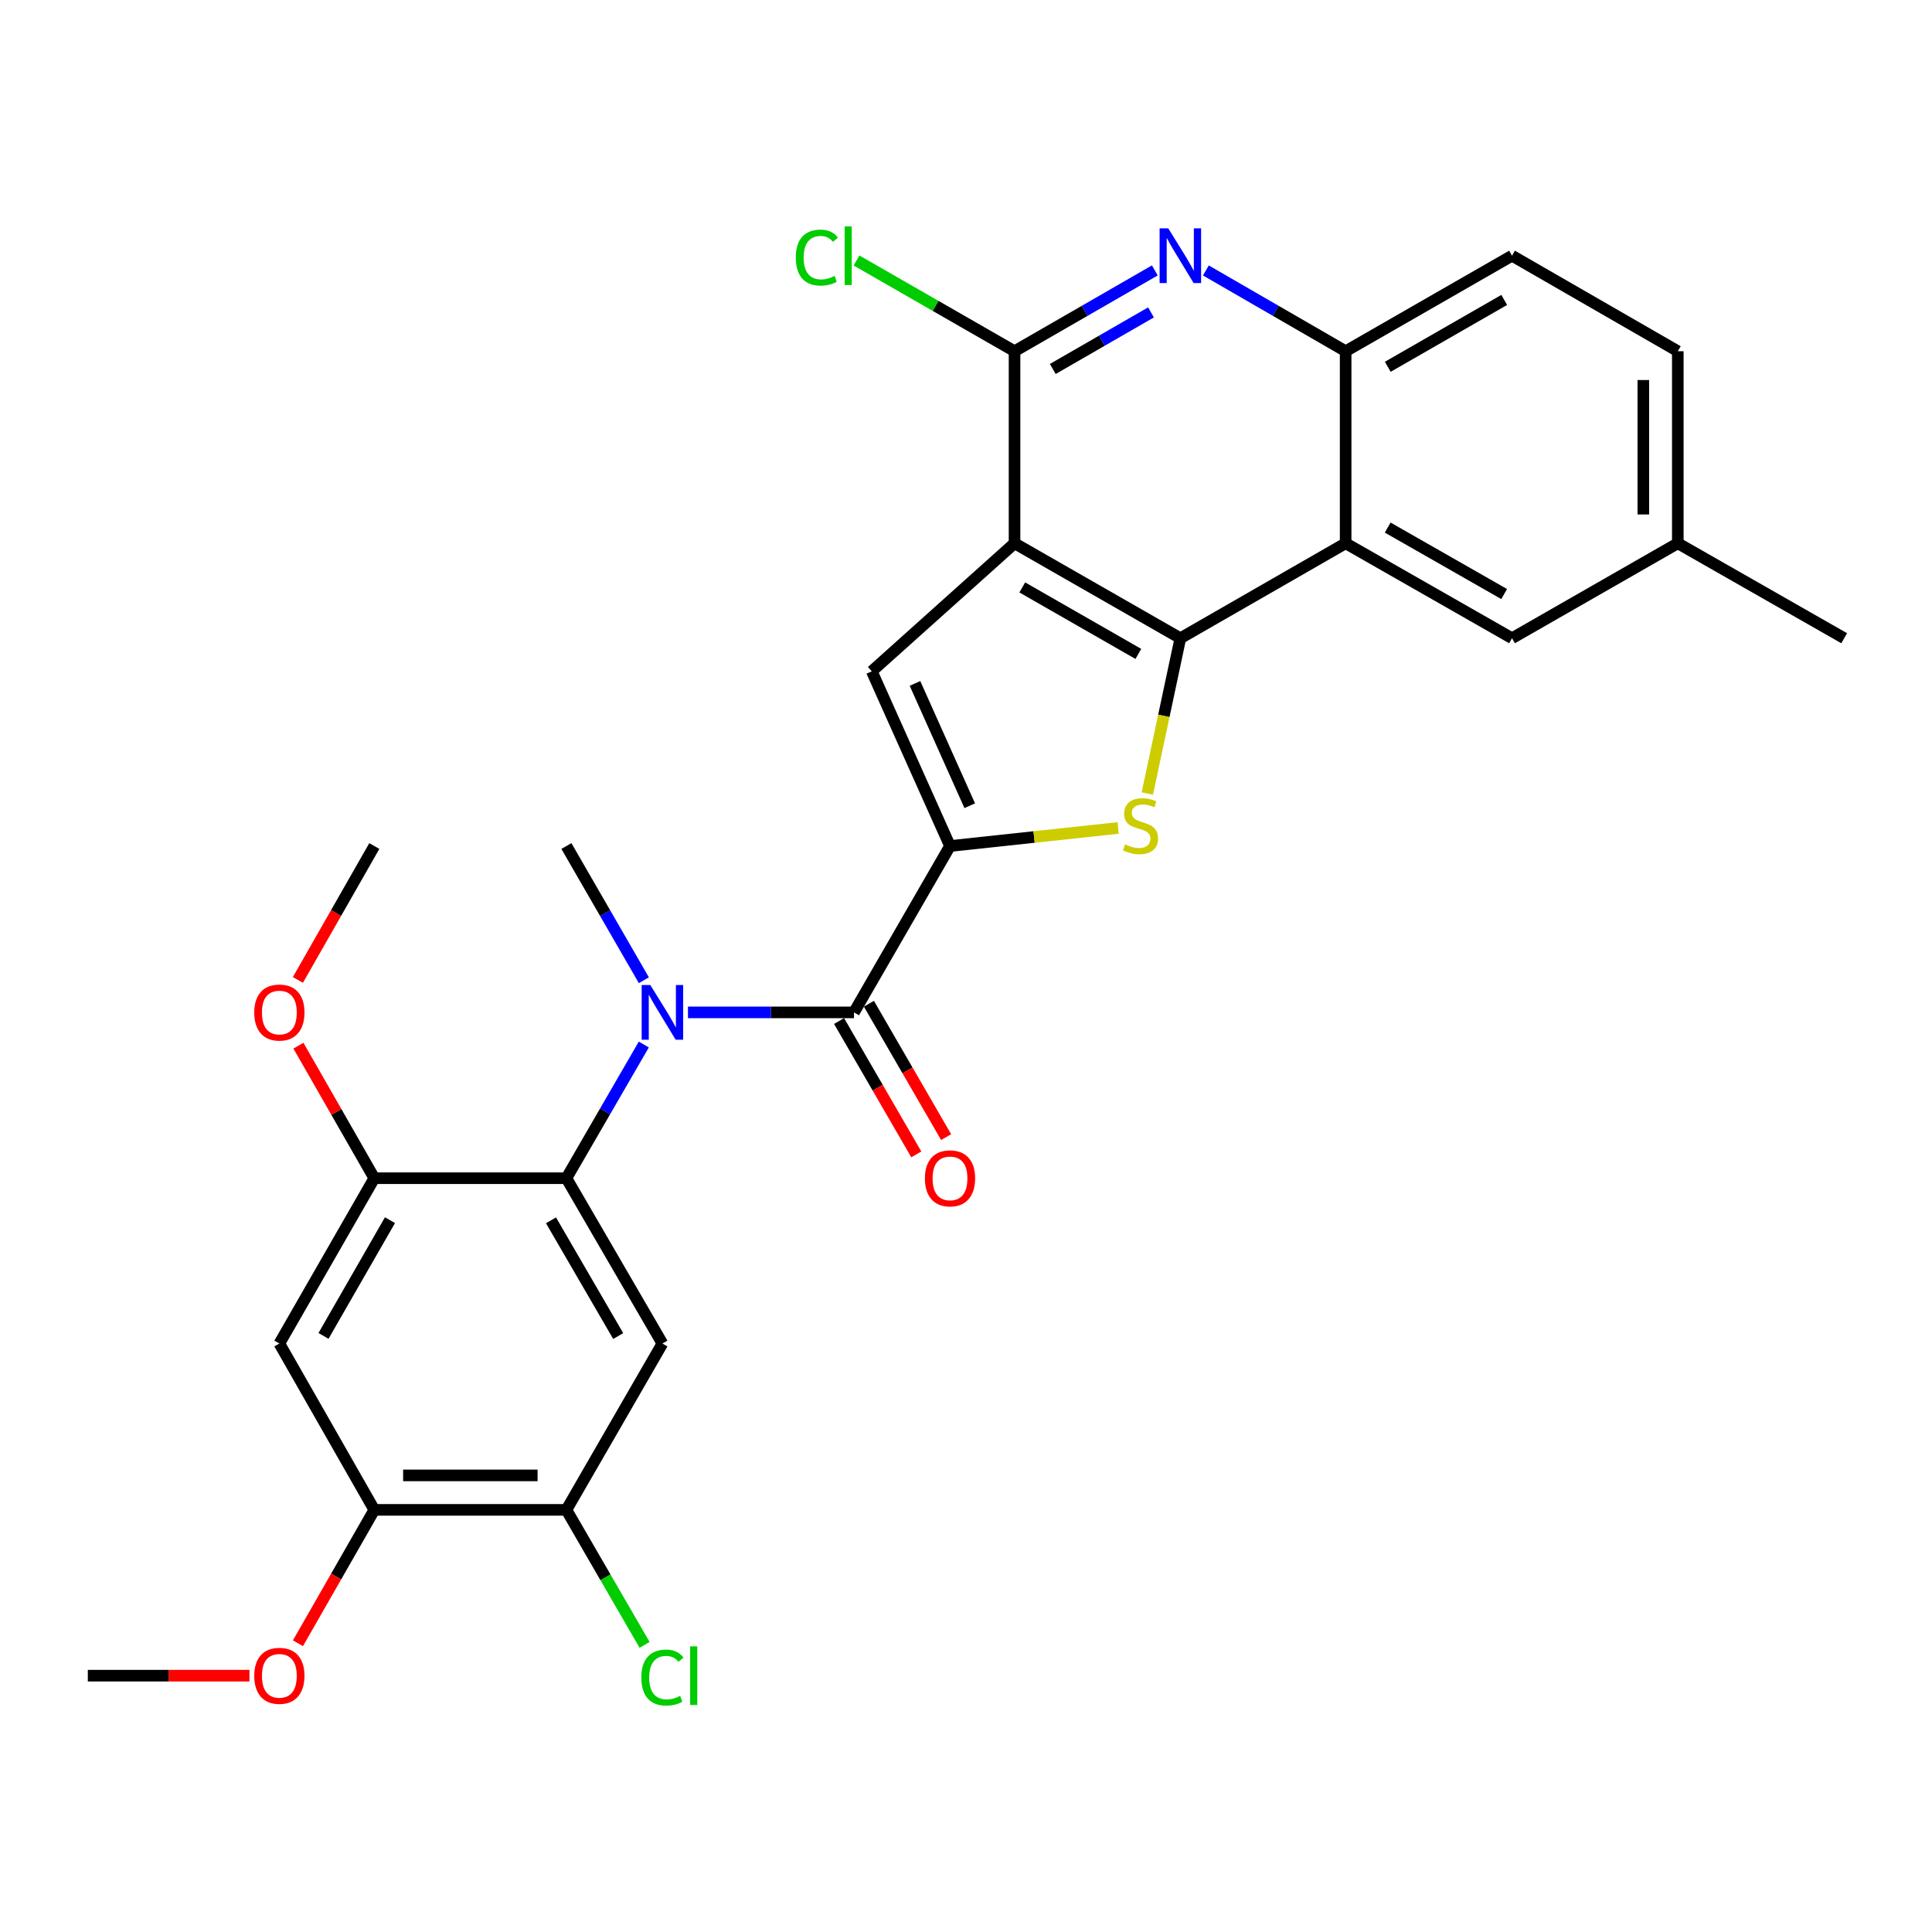 <?xml version='1.0' encoding='iso-8859-1'?>
<svg version='1.1' baseProfile='full'
              xmlns='http://www.w3.org/2000/svg'
                      xmlns:rdkit='http://www.rdkit.org/xml'
                      xmlns:xlink='http://www.w3.org/1999/xlink'
                  xml:space='preserve'
width='1000px' height='1000px' viewBox='0 0 1000 1000'>
<!-- END OF HEADER -->
<rect style='opacity:1.0;fill:#FFFFFF;stroke:none' width='1000' height='1000' x='0' y='0'> </rect>
<path class='bond-1' d='M 525.123,281.194 L 610.952,330.35' style='fill:none;fill-rule:evenodd;stroke:#000000;stroke-width:6px;stroke-linecap:butt;stroke-linejoin:miter;stroke-opacity:1' />
<path class='bond-1' d='M 529.128,304.053 L 589.209,338.462' style='fill:none;fill-rule:evenodd;stroke:#000000;stroke-width:6px;stroke-linecap:butt;stroke-linejoin:miter;stroke-opacity:1' />
<path class='bond-3' d='M 525.123,281.194 L 451.231,347.462' style='fill:none;fill-rule:evenodd;stroke:#000000;stroke-width:6px;stroke-linecap:butt;stroke-linejoin:miter;stroke-opacity:1' />
<path class='bond-5' d='M 525.123,281.194 L 525.123,181.792' style='fill:none;fill-rule:evenodd;stroke:#000000;stroke-width:6px;stroke-linecap:butt;stroke-linejoin:miter;stroke-opacity:1' />
<path class='bond-0' d='M 491.721,437.901 L 451.231,347.462' style='fill:none;fill-rule:evenodd;stroke:#000000;stroke-width:6px;stroke-linecap:butt;stroke-linejoin:miter;stroke-opacity:1' />
<path class='bond-0' d='M 501.936,417.043 L 473.593,353.736' style='fill:none;fill-rule:evenodd;stroke:#000000;stroke-width:6px;stroke-linecap:butt;stroke-linejoin:miter;stroke-opacity:1' />
<path class='bond-4' d='M 491.721,437.901 L 442.021,524.008' style='fill:none;fill-rule:evenodd;stroke:#000000;stroke-width:6px;stroke-linecap:butt;stroke-linejoin:miter;stroke-opacity:1' />
<path class='bond-29' d='M 491.721,437.901 L 535.246,433.227' style='fill:none;fill-rule:evenodd;stroke:#000000;stroke-width:6px;stroke-linecap:butt;stroke-linejoin:miter;stroke-opacity:1' />
<path class='bond-29' d='M 535.246,433.227 L 578.771,428.554' style='fill:none;fill-rule:evenodd;stroke:#CCCC00;stroke-width:6px;stroke-linecap:butt;stroke-linejoin:miter;stroke-opacity:1' />
<path class='bond-2' d='M 610.952,330.35 L 602.406,370.532' style='fill:none;fill-rule:evenodd;stroke:#000000;stroke-width:6px;stroke-linecap:butt;stroke-linejoin:miter;stroke-opacity:1' />
<path class='bond-2' d='M 602.406,370.532 L 593.86,410.714' style='fill:none;fill-rule:evenodd;stroke:#CCCC00;stroke-width:6px;stroke-linecap:butt;stroke-linejoin:miter;stroke-opacity:1' />
<path class='bond-6' d='M 610.952,330.35 L 696.503,281.194' style='fill:none;fill-rule:evenodd;stroke:#000000;stroke-width:6px;stroke-linecap:butt;stroke-linejoin:miter;stroke-opacity:1' />
<path class='bond-8' d='M 442.021,524.008 L 399.053,524.008' style='fill:none;fill-rule:evenodd;stroke:#000000;stroke-width:6px;stroke-linecap:butt;stroke-linejoin:miter;stroke-opacity:1' />
<path class='bond-8' d='M 399.053,524.008 L 356.086,524.008' style='fill:none;fill-rule:evenodd;stroke:#0000FF;stroke-width:6px;stroke-linecap:butt;stroke-linejoin:miter;stroke-opacity:1' />
<path class='bond-17' d='M 434.299,528.479 L 454.285,562.994' style='fill:none;fill-rule:evenodd;stroke:#000000;stroke-width:6px;stroke-linecap:butt;stroke-linejoin:miter;stroke-opacity:1' />
<path class='bond-17' d='M 454.285,562.994 L 474.272,597.509' style='fill:none;fill-rule:evenodd;stroke:#FF0000;stroke-width:6px;stroke-linecap:butt;stroke-linejoin:miter;stroke-opacity:1' />
<path class='bond-17' d='M 449.742,519.536 L 469.729,554.051' style='fill:none;fill-rule:evenodd;stroke:#000000;stroke-width:6px;stroke-linecap:butt;stroke-linejoin:miter;stroke-opacity:1' />
<path class='bond-17' d='M 469.729,554.051 L 489.715,588.566' style='fill:none;fill-rule:evenodd;stroke:#FF0000;stroke-width:6px;stroke-linecap:butt;stroke-linejoin:miter;stroke-opacity:1' />
<path class='bond-9' d='M 525.123,181.792 L 561.429,160.878' style='fill:none;fill-rule:evenodd;stroke:#000000;stroke-width:6px;stroke-linecap:butt;stroke-linejoin:miter;stroke-opacity:1' />
<path class='bond-9' d='M 561.429,160.878 L 597.736,139.963' style='fill:none;fill-rule:evenodd;stroke:#0000FF;stroke-width:6px;stroke-linecap:butt;stroke-linejoin:miter;stroke-opacity:1' />
<path class='bond-9' d='M 544.923,190.982 L 570.337,176.341' style='fill:none;fill-rule:evenodd;stroke:#000000;stroke-width:6px;stroke-linecap:butt;stroke-linejoin:miter;stroke-opacity:1' />
<path class='bond-9' d='M 570.337,176.341 L 595.752,161.701' style='fill:none;fill-rule:evenodd;stroke:#0000FF;stroke-width:6px;stroke-linecap:butt;stroke-linejoin:miter;stroke-opacity:1' />
<path class='bond-19' d='M 525.123,181.792 L 484.231,158.312' style='fill:none;fill-rule:evenodd;stroke:#000000;stroke-width:6px;stroke-linecap:butt;stroke-linejoin:miter;stroke-opacity:1' />
<path class='bond-19' d='M 484.231,158.312 L 443.339,134.831' style='fill:none;fill-rule:evenodd;stroke:#00CC00;stroke-width:6px;stroke-linecap:butt;stroke-linejoin:miter;stroke-opacity:1' />
<path class='bond-16' d='M 696.503,281.194 L 782.62,330.35' style='fill:none;fill-rule:evenodd;stroke:#000000;stroke-width:6px;stroke-linecap:butt;stroke-linejoin:miter;stroke-opacity:1' />
<path class='bond-16' d='M 718.268,273.069 L 778.549,307.478' style='fill:none;fill-rule:evenodd;stroke:#000000;stroke-width:6px;stroke-linecap:butt;stroke-linejoin:miter;stroke-opacity:1' />
<path class='bond-30' d='M 696.503,281.194 L 696.503,181.792' style='fill:none;fill-rule:evenodd;stroke:#000000;stroke-width:6px;stroke-linecap:butt;stroke-linejoin:miter;stroke-opacity:1' />
<path class='bond-7' d='M 293.166,609.837 L 313.199,575.242' style='fill:none;fill-rule:evenodd;stroke:#000000;stroke-width:6px;stroke-linecap:butt;stroke-linejoin:miter;stroke-opacity:1' />
<path class='bond-7' d='M 313.199,575.242 L 333.231,540.647' style='fill:none;fill-rule:evenodd;stroke:#0000FF;stroke-width:6px;stroke-linecap:butt;stroke-linejoin:miter;stroke-opacity:1' />
<path class='bond-10' d='M 293.166,609.837 L 342.867,695.408' style='fill:none;fill-rule:evenodd;stroke:#000000;stroke-width:6px;stroke-linecap:butt;stroke-linejoin:miter;stroke-opacity:1' />
<path class='bond-10' d='M 285.189,631.635 L 319.98,691.535' style='fill:none;fill-rule:evenodd;stroke:#000000;stroke-width:6px;stroke-linecap:butt;stroke-linejoin:miter;stroke-opacity:1' />
<path class='bond-12' d='M 293.166,609.837 L 193.744,609.837' style='fill:none;fill-rule:evenodd;stroke:#000000;stroke-width:6px;stroke-linecap:butt;stroke-linejoin:miter;stroke-opacity:1' />
<path class='bond-25' d='M 333.259,507.362 L 313.212,472.632' style='fill:none;fill-rule:evenodd;stroke:#0000FF;stroke-width:6px;stroke-linecap:butt;stroke-linejoin:miter;stroke-opacity:1' />
<path class='bond-25' d='M 313.212,472.632 L 293.166,437.901' style='fill:none;fill-rule:evenodd;stroke:#000000;stroke-width:6px;stroke-linecap:butt;stroke-linejoin:miter;stroke-opacity:1' />
<path class='bond-11' d='M 624.162,139.984 L 660.333,160.888' style='fill:none;fill-rule:evenodd;stroke:#0000FF;stroke-width:6px;stroke-linecap:butt;stroke-linejoin:miter;stroke-opacity:1' />
<path class='bond-11' d='M 660.333,160.888 L 696.503,181.792' style='fill:none;fill-rule:evenodd;stroke:#000000;stroke-width:6px;stroke-linecap:butt;stroke-linejoin:miter;stroke-opacity:1' />
<path class='bond-14' d='M 342.867,695.408 L 293.166,781.504' style='fill:none;fill-rule:evenodd;stroke:#000000;stroke-width:6px;stroke-linecap:butt;stroke-linejoin:miter;stroke-opacity:1' />
<path class='bond-18' d='M 696.503,181.792 L 782.62,132.349' style='fill:none;fill-rule:evenodd;stroke:#000000;stroke-width:6px;stroke-linecap:butt;stroke-linejoin:miter;stroke-opacity:1' />
<path class='bond-18' d='M 718.307,189.852 L 778.588,155.242' style='fill:none;fill-rule:evenodd;stroke:#000000;stroke-width:6px;stroke-linecap:butt;stroke-linejoin:miter;stroke-opacity:1' />
<path class='bond-13' d='M 193.744,609.837 L 144.599,695.408' style='fill:none;fill-rule:evenodd;stroke:#000000;stroke-width:6px;stroke-linecap:butt;stroke-linejoin:miter;stroke-opacity:1' />
<path class='bond-13' d='M 201.848,631.56 L 167.446,691.46' style='fill:none;fill-rule:evenodd;stroke:#000000;stroke-width:6px;stroke-linecap:butt;stroke-linejoin:miter;stroke-opacity:1' />
<path class='bond-22' d='M 193.744,609.837 L 174.105,575.538' style='fill:none;fill-rule:evenodd;stroke:#000000;stroke-width:6px;stroke-linecap:butt;stroke-linejoin:miter;stroke-opacity:1' />
<path class='bond-22' d='M 174.105,575.538 L 154.466,541.24' style='fill:none;fill-rule:evenodd;stroke:#FF0000;stroke-width:6px;stroke-linecap:butt;stroke-linejoin:miter;stroke-opacity:1' />
<path class='bond-15' d='M 144.599,695.408 L 193.744,781.504' style='fill:none;fill-rule:evenodd;stroke:#000000;stroke-width:6px;stroke-linecap:butt;stroke-linejoin:miter;stroke-opacity:1' />
<path class='bond-20' d='M 293.166,781.504 L 313.401,816.444' style='fill:none;fill-rule:evenodd;stroke:#000000;stroke-width:6px;stroke-linecap:butt;stroke-linejoin:miter;stroke-opacity:1' />
<path class='bond-20' d='M 313.401,816.444 L 333.636,851.384' style='fill:none;fill-rule:evenodd;stroke:#00CC00;stroke-width:6px;stroke-linecap:butt;stroke-linejoin:miter;stroke-opacity:1' />
<path class='bond-32' d='M 293.166,781.504 L 193.744,781.504' style='fill:none;fill-rule:evenodd;stroke:#000000;stroke-width:6px;stroke-linecap:butt;stroke-linejoin:miter;stroke-opacity:1' />
<path class='bond-32' d='M 278.253,763.659 L 208.657,763.659' style='fill:none;fill-rule:evenodd;stroke:#000000;stroke-width:6px;stroke-linecap:butt;stroke-linejoin:miter;stroke-opacity:1' />
<path class='bond-23' d='M 193.744,781.504 L 173.98,816.018' style='fill:none;fill-rule:evenodd;stroke:#000000;stroke-width:6px;stroke-linecap:butt;stroke-linejoin:miter;stroke-opacity:1' />
<path class='bond-23' d='M 173.98,816.018 L 154.215,850.531' style='fill:none;fill-rule:evenodd;stroke:#FF0000;stroke-width:6px;stroke-linecap:butt;stroke-linejoin:miter;stroke-opacity:1' />
<path class='bond-21' d='M 782.62,330.35 L 868.429,281.194' style='fill:none;fill-rule:evenodd;stroke:#000000;stroke-width:6px;stroke-linecap:butt;stroke-linejoin:miter;stroke-opacity:1' />
<path class='bond-24' d='M 782.62,132.349 L 868.429,181.792' style='fill:none;fill-rule:evenodd;stroke:#000000;stroke-width:6px;stroke-linecap:butt;stroke-linejoin:miter;stroke-opacity:1' />
<path class='bond-26' d='M 868.429,281.194 L 954.545,330.35' style='fill:none;fill-rule:evenodd;stroke:#000000;stroke-width:6px;stroke-linecap:butt;stroke-linejoin:miter;stroke-opacity:1' />
<path class='bond-31' d='M 868.429,281.194 L 868.429,181.792' style='fill:none;fill-rule:evenodd;stroke:#000000;stroke-width:6px;stroke-linecap:butt;stroke-linejoin:miter;stroke-opacity:1' />
<path class='bond-31' d='M 850.583,266.284 L 850.583,196.703' style='fill:none;fill-rule:evenodd;stroke:#000000;stroke-width:6px;stroke-linecap:butt;stroke-linejoin:miter;stroke-opacity:1' />
<path class='bond-27' d='M 154.186,507.209 L 173.965,472.555' style='fill:none;fill-rule:evenodd;stroke:#FF0000;stroke-width:6px;stroke-linecap:butt;stroke-linejoin:miter;stroke-opacity:1' />
<path class='bond-27' d='M 173.965,472.555 L 193.744,437.901' style='fill:none;fill-rule:evenodd;stroke:#000000;stroke-width:6px;stroke-linecap:butt;stroke-linejoin:miter;stroke-opacity:1' />
<path class='bond-28' d='M 129.12,867.323 L 87.287,867.323' style='fill:none;fill-rule:evenodd;stroke:#FF0000;stroke-width:6px;stroke-linecap:butt;stroke-linejoin:miter;stroke-opacity:1' />
<path class='bond-28' d='M 87.287,867.323 L 45.455,867.323' style='fill:none;fill-rule:evenodd;stroke:#000000;stroke-width:6px;stroke-linecap:butt;stroke-linejoin:miter;stroke-opacity:1' />
<path  class='atom-3' d='M 582.33 437.033
Q 582.65 437.153, 583.97 437.713
Q 585.29 438.273, 586.73 438.633
Q 588.21 438.953, 589.65 438.953
Q 592.33 438.953, 593.89 437.673
Q 595.45 436.353, 595.45 434.073
Q 595.45 432.513, 594.65 431.553
Q 593.89 430.593, 592.69 430.073
Q 591.49 429.553, 589.49 428.953
Q 586.97 428.193, 585.45 427.473
Q 583.97 426.753, 582.89 425.233
Q 581.85 423.713, 581.85 421.153
Q 581.85 417.593, 584.25 415.393
Q 586.69 413.193, 591.49 413.193
Q 594.77 413.193, 598.49 414.753
L 597.57 417.833
Q 594.17 416.433, 591.61 416.433
Q 588.85 416.433, 587.33 417.593
Q 585.81 418.713, 585.85 420.673
Q 585.85 422.193, 586.61 423.113
Q 587.41 424.033, 588.53 424.553
Q 589.69 425.073, 591.61 425.673
Q 594.17 426.473, 595.69 427.273
Q 597.21 428.073, 598.29 429.713
Q 599.41 431.313, 599.41 434.073
Q 599.41 437.993, 596.77 440.113
Q 594.17 442.193, 589.81 442.193
Q 587.29 442.193, 585.37 441.633
Q 583.49 441.113, 581.25 440.193
L 582.33 437.033
' fill='#CCCC00'/>
<path  class='atom-9' d='M 336.607 509.848
L 345.887 524.848
Q 346.807 526.328, 348.287 529.008
Q 349.767 531.688, 349.847 531.848
L 349.847 509.848
L 353.607 509.848
L 353.607 538.168
L 349.727 538.168
L 339.767 521.768
Q 338.607 519.848, 337.367 517.648
Q 336.167 515.448, 335.807 514.768
L 335.807 538.168
L 332.127 538.168
L 332.127 509.848
L 336.607 509.848
' fill='#0000FF'/>
<path  class='atom-10' d='M 604.692 118.189
L 613.972 133.189
Q 614.892 134.669, 616.372 137.349
Q 617.852 140.029, 617.932 140.189
L 617.932 118.189
L 621.692 118.189
L 621.692 146.509
L 617.812 146.509
L 607.852 130.109
Q 606.692 128.189, 605.452 125.989
Q 604.252 123.789, 603.892 123.109
L 603.892 146.509
L 600.212 146.509
L 600.212 118.189
L 604.692 118.189
' fill='#0000FF'/>
<path  class='atom-18' d='M 478.721 609.917
Q 478.721 603.117, 482.081 599.317
Q 485.441 595.517, 491.721 595.517
Q 498.001 595.517, 501.361 599.317
Q 504.721 603.117, 504.721 609.917
Q 504.721 616.797, 501.321 620.717
Q 497.921 624.597, 491.721 624.597
Q 485.481 624.597, 482.081 620.717
Q 478.721 616.837, 478.721 609.917
M 491.721 621.397
Q 496.041 621.397, 498.361 618.517
Q 500.721 615.597, 500.721 609.917
Q 500.721 604.357, 498.361 601.557
Q 496.041 598.717, 491.721 598.717
Q 487.401 598.717, 485.041 601.517
Q 482.721 604.317, 482.721 609.917
Q 482.721 615.637, 485.041 618.517
Q 487.401 621.397, 491.721 621.397
' fill='#FF0000'/>
<path  class='atom-20' d='M 411.897 133.329
Q 411.897 126.289, 415.177 122.609
Q 418.497 118.889, 424.777 118.889
Q 430.617 118.889, 433.737 123.009
L 431.097 125.169
Q 428.817 122.169, 424.777 122.169
Q 420.497 122.169, 418.217 125.049
Q 415.977 127.889, 415.977 133.329
Q 415.977 138.929, 418.297 141.809
Q 420.657 144.689, 425.217 144.689
Q 428.337 144.689, 431.977 142.809
L 433.097 145.809
Q 431.617 146.769, 429.377 147.329
Q 427.137 147.889, 424.657 147.889
Q 418.497 147.889, 415.177 144.129
Q 411.897 140.369, 411.897 133.329
' fill='#00CC00'/>
<path  class='atom-20' d='M 437.177 117.169
L 440.857 117.169
L 440.857 147.529
L 437.177 147.529
L 437.177 117.169
' fill='#00CC00'/>
<path  class='atom-21' d='M 331.947 868.303
Q 331.947 861.263, 335.227 857.583
Q 338.547 853.863, 344.827 853.863
Q 350.667 853.863, 353.787 857.983
L 351.147 860.143
Q 348.867 857.143, 344.827 857.143
Q 340.547 857.143, 338.267 860.023
Q 336.027 862.863, 336.027 868.303
Q 336.027 873.903, 338.347 876.783
Q 340.707 879.663, 345.267 879.663
Q 348.387 879.663, 352.027 877.783
L 353.147 880.783
Q 351.667 881.743, 349.427 882.303
Q 347.187 882.863, 344.707 882.863
Q 338.547 882.863, 335.227 879.103
Q 331.947 875.343, 331.947 868.303
' fill='#00CC00'/>
<path  class='atom-21' d='M 357.227 852.143
L 360.907 852.143
L 360.907 882.503
L 357.227 882.503
L 357.227 852.143
' fill='#00CC00'/>
<path  class='atom-23' d='M 131.599 524.088
Q 131.599 517.288, 134.959 513.488
Q 138.319 509.688, 144.599 509.688
Q 150.879 509.688, 154.239 513.488
Q 157.599 517.288, 157.599 524.088
Q 157.599 530.968, 154.199 534.888
Q 150.799 538.768, 144.599 538.768
Q 138.359 538.768, 134.959 534.888
Q 131.599 531.008, 131.599 524.088
M 144.599 535.568
Q 148.919 535.568, 151.239 532.688
Q 153.599 529.768, 153.599 524.088
Q 153.599 518.528, 151.239 515.728
Q 148.919 512.888, 144.599 512.888
Q 140.279 512.888, 137.919 515.688
Q 135.599 518.488, 135.599 524.088
Q 135.599 529.808, 137.919 532.688
Q 140.279 535.568, 144.599 535.568
' fill='#FF0000'/>
<path  class='atom-24' d='M 131.599 867.403
Q 131.599 860.603, 134.959 856.803
Q 138.319 853.003, 144.599 853.003
Q 150.879 853.003, 154.239 856.803
Q 157.599 860.603, 157.599 867.403
Q 157.599 874.283, 154.199 878.203
Q 150.799 882.083, 144.599 882.083
Q 138.359 882.083, 134.959 878.203
Q 131.599 874.323, 131.599 867.403
M 144.599 878.883
Q 148.919 878.883, 151.239 876.003
Q 153.599 873.083, 153.599 867.403
Q 153.599 861.843, 151.239 859.043
Q 148.919 856.203, 144.599 856.203
Q 140.279 856.203, 137.919 859.003
Q 135.599 861.803, 135.599 867.403
Q 135.599 873.123, 137.919 876.003
Q 140.279 878.883, 144.599 878.883
' fill='#FF0000'/>
</svg>
